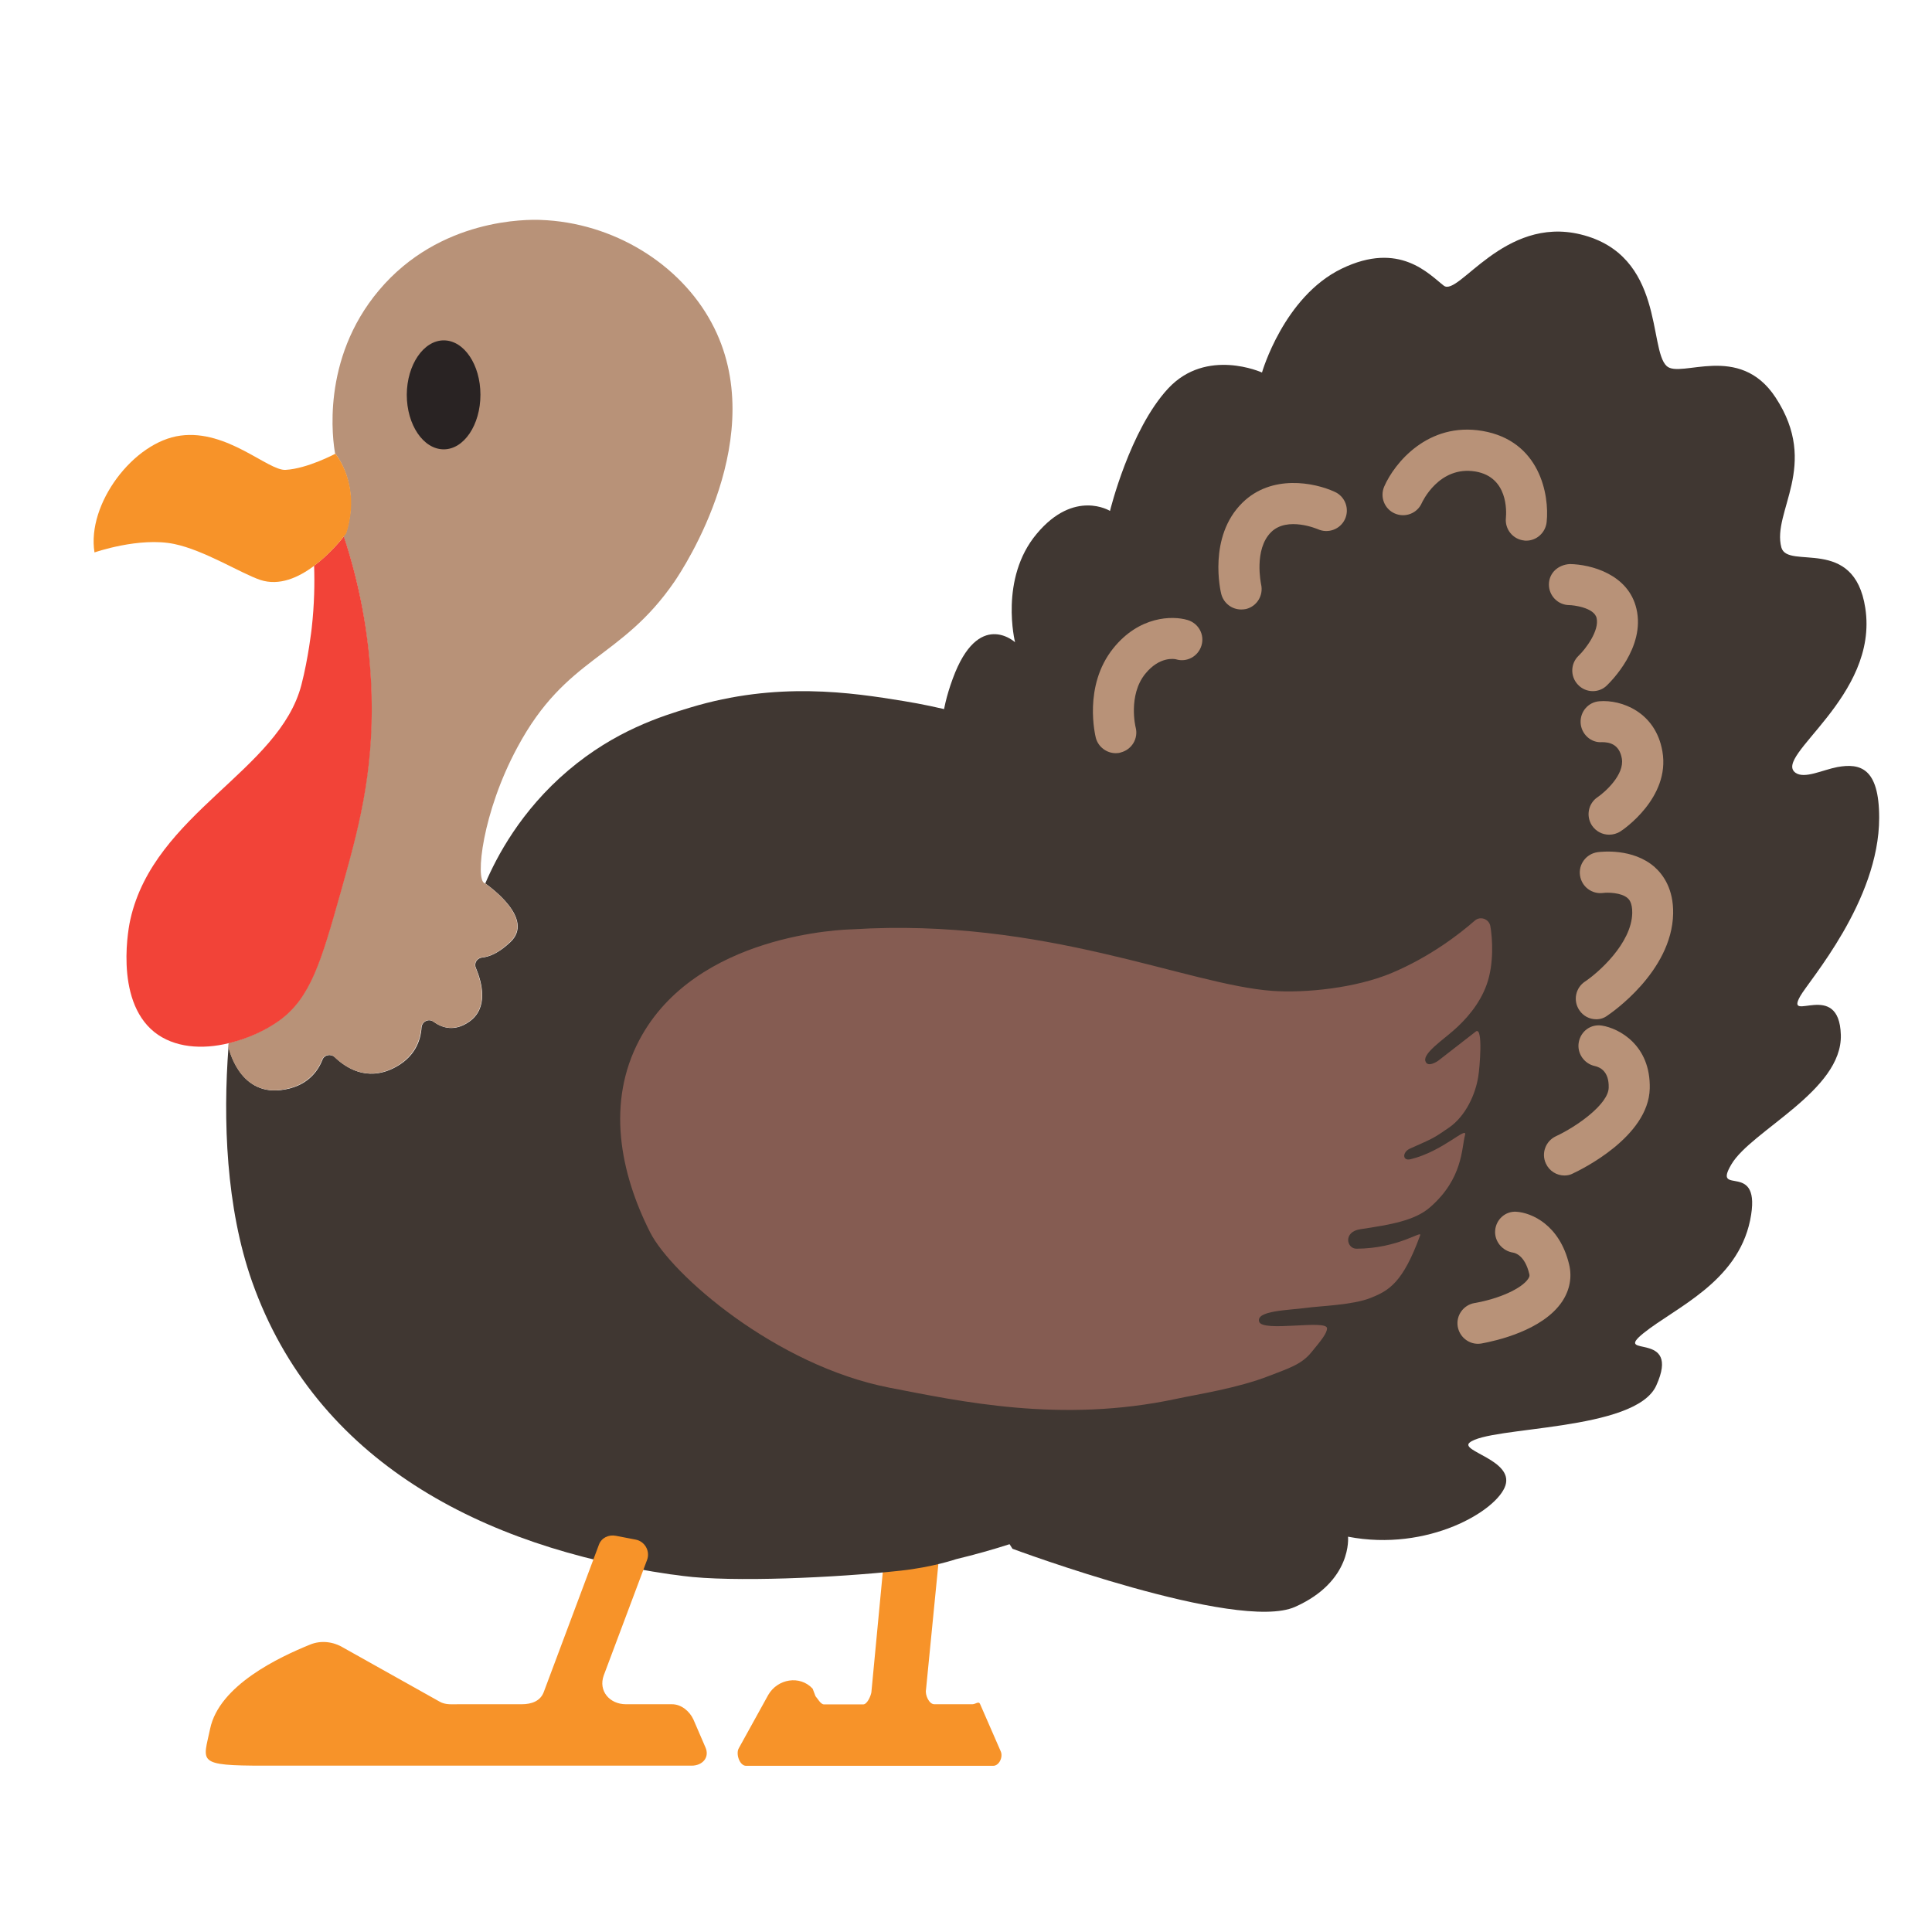 <svg width="128" height="128" style="enable-background:new 0 0 128 128;" xmlns="http://www.w3.org/2000/svg" xmlns:xlink="http://www.w3.org/1999/xlink">
  <path id="XMLID_138_" d="M64.93,112.89l1.37,3.14c0.17,0.37-0.1,0.96-0.5,0.96H49.43 c-0.43,0-0.7-0.8-0.48-1.17l1.95-3.53c0.62-1.07,2.1-1.32,2.94-0.41l0.19,0.5c0.14,0.15,0.34,0.54,0.56,0.54h2.6 c0.26,0,0.49-0.53,0.54-0.79l0.87-9.16c1.25-0.22,2.5-0.38,3.7-0.68l-0.95,9.66c-0.07,0.34,0.2,0.96,0.55,0.96h2.53 C64.65,112.9,64.84,112.69,64.93,112.89z" style="fill:#F79329;"/>
  <path id="XMLID_140_" d="M123.58,40.28c0.91,5.89-6.16,9.83-4.62,10.92c0.6,0.42,1.78-0.19,2.77-0.38 c1.5-0.27,2.77,0.04,2.77,3.36c0,5.53-4.68,10.82-5.23,11.82c-1.05,1.86,2.58-1.16,2.69,2.56c0.11,3.7-5.94,6.35-7.25,8.58 c-1.32,2.23,2.08-0.41,1.24,3.71c-0.86,4.12-4.96,5.78-7.07,7.48c-2.09,1.7,2.55-0.27,0.85,3.47c-1.39,3.06-11.06,2.67-12.37,3.78 c-0.65,0.56,2.91,1.16,2.38,2.83s-5.13,4.42-10.43,3.4c0,0,0.31,2.95-3.51,4.65c-3.82,1.7-18.72-3.85-18.72-3.85 s-7.14-10.68-8.92-24.03c-1.8-13.42,4.25-30.66,4.25-30.66c0.08-0.84,0.29-1.81,0.71-2.95c1.7-4.65,4.13-2.42,4.13-2.42 s-1.06-4.22,1.44-7.19c2.49-2.98,4.85-1.51,4.85-1.51s1.31-5.38,3.86-8.12c2.54-2.72,6.21-1.05,6.21-1.05s1.44-5.02,5.28-6.88 s5.79,0.38,6.77,1.13c0.98,0.73,3.97-4.64,9.06-3.4c5.57,1.36,4.49,7.6,5.7,8.72c0.92,0.86,4.81-1.59,7.22,2.09 c2.95,4.5-0.26,7.56,0.38,9.93C118.44,37.78,122.84,35.45,123.58,40.28z" style="fill:#403732;"/>
  <path id="XMLID_139_" d="M59.89,46.45c4.76,0.78,8.19,2.24,10.28,3.14c2.46,1.07,5.81,2.55,9.43,5.44 c2.25,1.8,5.7,5.02,8.64,10.17c0.68,0.68,2.66,3.93,0.96,11.9c-1.7,7.97-3.4,12.92-9.52,18.65c-2.88,2.69-7.49,4.85-12.71,6.53 c-1.17,0.38-2.39,0.72-3.63,1.02c0,0-1.54,0.53-3.67,0.76c-4.28,0.47-11.18,0.78-14.43,0.35c-0.29-0.04-0.56-0.08-0.84-0.11 c-12.43-1.81-23.47-7.45-27.7-19.39c-1.73-4.91-1.93-10.74-1.56-15.57c0,0,0.64,3.22,3.47,2.88c1.73-0.2,2.45-1.24,2.75-2 c0.12-0.34,0.56-0.42,0.82-0.18c0.75,0.72,2.11,1.59,3.85,0.75c1.43-0.69,1.84-1.81,1.9-2.72c0.03-0.39,0.47-0.61,0.79-0.38 c0.58,0.42,1.4,0.68,2.37,0c1.28-0.9,0.86-2.56,0.44-3.56c-0.14-0.31,0.07-0.65,0.41-0.69c0.46-0.04,1.1-0.29,1.88-1.03 c1.62-1.54-1.37-3.66-1.67-3.88c0.75-1.75,2.34-4.81,5.5-7.49c3.1-2.63,6.17-3.59,8.07-4.16C51.49,45.13,56.41,45.88,59.89,46.45z" style="fill:#403732;"/>
  <path id="XMLID_137_" d="M46.73,115.75c0.31,0.67-0.18,1.23-0.91,1.23h-28.3c-4.56,0-4.06-0.23-3.6-2.44 c0.6-2.89,4.6-4.76,6.62-5.58c0.72-0.3,1.54-0.2,2.2,0.2l6.39,3.58c0.38,0.22,0.82,0.17,1.25,0.17h4.19c0.65,0,1.24-0.21,1.46-0.82 l3.65-9.75c0.17-0.46,0.64-0.68,1.12-0.59l1.3,0.25c0.62,0.11,0.99,0.76,0.77,1.35L40,111c-0.37,1.02,0.38,1.91,1.47,1.91h3.05 c0.61,0,1.16,0.45,1.42,1.01L46.73,115.75z" style="fill:#F79329;"/>
  <path id="XMLID_134_" d="M47.14,21.38c4.02,7.44-1.9,16.34-2.46,17.16c-3.56,5.18-7.15,4.91-10.4,10.97 c-2.33,4.31-2.8,8.77-2.18,9c0.01,0,0.01,0.01,0.03,0.01c0.3,0.22,3.29,2.34,1.67,3.88c-0.78,0.75-1.41,0.99-1.88,1.03 c-0.34,0.04-0.54,0.38-0.41,0.69c0.42,1.01,0.84,2.67-0.44,3.56c-0.97,0.68-1.78,0.42-2.37,0c-0.31-0.23-0.76,0-0.79,0.38 c-0.07,0.91-0.48,2.03-1.9,2.72c-1.74,0.84-3.1-0.03-3.85-0.75c-0.26-0.24-0.69-0.16-0.82,0.18c-0.3,0.76-1.02,1.79-2.75,2 c-2.83,0.34-3.47-2.88-3.47-2.88c0.01-0.08,0.01-0.15,0.03-0.23c1.22-0.29,2.41-0.83,3.33-1.5c2.08-1.51,2.77-3.88,4.08-8.53 c1.13-4.01,2.18-7.76,2.04-13.04c-0.11-4.16-0.91-7.74-1.84-10.51c0.11-0.14,0.16-0.2,0.16-0.2c1.03-3.24-0.72-5.28-0.72-5.28 c-0.14-0.78-0.97-6.21,2.91-10.81c4.04-4.8,9.87-4.69,10.7-4.66C40.64,14.74,45.05,17.49,47.14,21.38z" style="fill:#B89278;"/>
  <path id="XMLID_132_" d="M29.4,22.55c1.35,0,2.43,1.62,2.43,3.6c0,2-1.09,3.62-2.43,3.62 c-1.35,0-2.45-1.62-2.45-3.62C26.96,24.17,28.06,22.55,29.4,22.55z" style="fill:#292323;"/>
  <path id="XMLID_131_" d="M15.17,69.11c-1.77,0.44-3.63,0.31-4.94-0.73c-2.72-2.18-1.66-7.21-1.59-7.48 c1.59-7.03,9.86-9.83,11.33-15.53c0.46-1.77,0.68-3.74,0.68-3.74c0.18-1.59,0.2-3.01,0.16-4.15c0.95-0.71,1.67-1.56,1.97-1.94 c0.92,2.77,1.73,6.35,1.84,10.51c0.14,5.28-0.91,9.03-2.04,13.04c-1.31,4.65-2,7.02-4.08,8.53C17.58,68.28,16.4,68.82,15.17,69.11z" style="fill:#F24338;"/>
  <path id="XMLID_130_" d="M20.82,37.48c-1.03,0.78-2.31,1.36-3.58,0.94c-1.29-0.44-3.71-1.97-5.7-2.38 c-2.31-0.48-5.28,0.56-5.28,0.56c-0.52-3.21,2.58-7.33,5.7-7.74c3.1-0.42,5.81,2.34,6.96,2.27c1.45-0.08,3.3-1.07,3.3-1.07 s1.75,2.04,0.72,5.28c0,0-0.05,0.07-0.16,0.2C22.49,35.91,21.77,36.77,20.82,37.48z" style="fill:#F79329;"/>
  <path id="XMLID_102_" d="M96.01,74.7c1.08-0.75,1.74-2.17,1.93-3.38c0.09-0.55,0.33-3.28-0.15-2.99 l-2.51,1.95c0,0-0.72,0.51-0.85,0c-0.13-0.51,1.17-1.39,1.87-2.01c0.78-0.68,1.73-1.72,2.2-3.05c0.49-1.37,0.38-3.07,0.24-3.86 c-0.09-0.48-0.67-0.69-1.04-0.36c-0.99,0.87-2.95,2.39-5.49,3.46c-2.38,1-5.69,1.34-7.89,1.19c-5.67-0.4-15.12-4.88-27.84-4.08 c-0.52,0.01-10.38,0.28-14.11,7.31c-2.21,4.15-1.29,8.82,0.7,12.76c1.42,2.81,8.34,8.84,15.87,10.3c4.67,0.9,11.35,2.37,18.98,0.74 c1.39-0.3,4.06-0.7,6.18-1.53c1.23-0.48,2.11-0.74,2.76-1.53c0.65-0.79,1.05-1.27,1.06-1.61c0.02-0.62-4.29,0.28-4.5-0.45 s1.92-0.75,3.12-0.91c0.92-0.13,3.07-0.18,4.27-0.66c1.2-0.48,2.13-0.99,3.28-4.15c0.13-0.35-1.45,0.88-4.22,0.89 c-0.66,0-0.89-1.12,0.25-1.29c2-0.3,3.62-0.57,4.63-1.46c2.18-1.9,2.08-3.92,2.31-4.77c0.18-0.67-1.45,1.07-3.6,1.59 c-0.56,0.14-0.56-0.47-0.05-0.7C94.93,75.42,94.93,75.45,96.01,74.7z" style="fill:#855C52;"/>
  <path id="XMLID_100_" d="M97.92,89.03c-0.65,0-1.22-0.47-1.34-1.13c-0.13-0.74,0.37-1.44,1.11-1.57 c1.63-0.28,3.13-0.96,3.56-1.61c0.1-0.15,0.09-0.23,0.07-0.31c-0.29-1.24-0.94-1.4-1.07-1.42c-0.72-0.11-1.26-0.76-1.19-1.49 c0.07-0.72,0.68-1.26,1.39-1.22c1.01,0.06,2.88,0.86,3.51,3.5c0.2,0.84,0.04,1.68-0.45,2.43c-1.29,1.95-4.43,2.63-5.36,2.8 C98.08,89.02,98,89.03,97.92,89.03z" style="fill:#B89278;"/>
  <path id="XMLID_96_" d="M103.65,77.88c-0.51,0-1-0.29-1.23-0.79c-0.32-0.68-0.02-1.49,0.66-1.81 c1.4-0.65,3.48-2.13,3.5-3.22c0.03-1.07-0.56-1.35-0.91-1.43c-0.72-0.15-1.21-0.86-1.07-1.59c0.14-0.73,0.8-1.21,1.54-1.09 c1.12,0.18,3.23,1.29,3.16,4.17c-0.08,3.21-4.57,5.38-5.08,5.62C104.04,77.84,103.84,77.88,103.65,77.88z" style="fill:#B89278;"/>
  <path id="XMLID_92_" d="M105.76,67.53c-0.44,0-0.87-0.21-1.13-0.61c-0.42-0.63-0.25-1.47,0.38-1.89 c0.86-0.57,3.09-2.52,3.13-4.54c0.01-0.71-0.23-0.92-0.31-0.99c-0.42-0.37-1.32-0.38-1.61-0.34c-0.75,0.1-1.43-0.41-1.54-1.16 c-0.11-0.74,0.41-1.43,1.16-1.54c0.23-0.03,2.34-0.29,3.79,0.99c0.57,0.51,1.25,1.46,1.22,3.08c-0.08,3.87-4.17,6.63-4.35,6.75 C106.28,67.45,106.02,67.53,105.76,67.53z" style="fill:#B89278;"/>
  <path id="XMLID_91_" d="M106.61,55.3c-0.44,0-0.87-0.21-1.14-0.61c-0.41-0.63-0.24-1.47,0.38-1.88 c0.47-0.32,1.79-1.48,1.6-2.56c-0.17-0.98-0.87-1.08-1.31-1.08c-0.74,0.06-1.38-0.54-1.42-1.28c-0.04-0.74,0.51-1.38,1.25-1.43 c1.42-0.12,3.72,0.69,4.17,3.33c0.53,3.07-2.64,5.21-2.78,5.29C107.13,55.23,106.87,55.3,106.61,55.3z" style="fill:#B89278;"/>
  <path id="XMLID_90_" d="M105.53,45.79c-0.36,0-0.72-0.14-0.99-0.43c-0.52-0.55-0.49-1.41,0.05-1.92 c0.47-0.45,1.38-1.66,1.19-2.49c-0.16-0.7-1.55-0.86-1.82-0.86c-0.75-0.01-1.35-0.63-1.34-1.38c0.01-0.75,0.6-1.29,1.38-1.34 c1.39,0.02,3.89,0.67,4.42,2.97c0.6,2.56-1.71,4.83-1.97,5.08C106.21,45.66,105.87,45.79,105.53,45.79z" style="fill:#B89278;"/>
  <path id="XMLID_89_" d="M101.12,35.82c-0.05,0-0.1,0-0.14-0.01c-0.75-0.08-1.29-0.75-1.21-1.5 c0.04-0.44,0.14-2.7-2.01-3.07c-2.44-0.41-3.55,2.06-3.56,2.08c-0.3,0.69-1.1,1-1.79,0.7c-0.69-0.3-1-1.1-0.7-1.79 c0.67-1.54,2.89-4.29,6.5-3.68c3.81,0.65,4.45,4.23,4.26,6.04C102.39,35.3,101.8,35.82,101.12,35.82z" style="fill:#B89278;"/>
  <path id="XMLID_945_" d="M82.23,40.38c-0.61,0-1.16-0.41-1.32-1.03c-0.04-0.15-0.9-3.79,1.41-6.05 c1.93-1.89,4.76-1.34,6.12-0.71c0.68,0.31,0.98,1.12,0.67,1.8c-0.31,0.68-1.12,0.98-1.8,0.67c-0.01,0-2.01-0.87-3.09,0.19 c-1.17,1.15-0.67,3.44-0.67,3.46c0.17,0.73-0.27,1.46-1,1.64C82.45,40.37,82.34,40.38,82.23,40.38z" style="fill:#B89278;"/>
  <path id="XMLID_959_" d="M73.92,49.9c-0.6,0-1.16-0.41-1.32-1.02c-0.03-0.14-0.85-3.42,1.15-5.92 c1.71-2.14,3.91-2.19,4.94-1.88c0.72,0.22,1.13,0.97,0.91,1.69c-0.22,0.72-0.97,1.13-1.69,0.91c-0.08-0.02-1.08-0.22-2.04,0.97 c-1.14,1.42-0.64,3.52-0.63,3.54c0.19,0.73-0.25,1.47-0.98,1.66C74.15,49.89,74.04,49.9,73.92,49.9z" style="fill:#B89278;"/>
</svg>